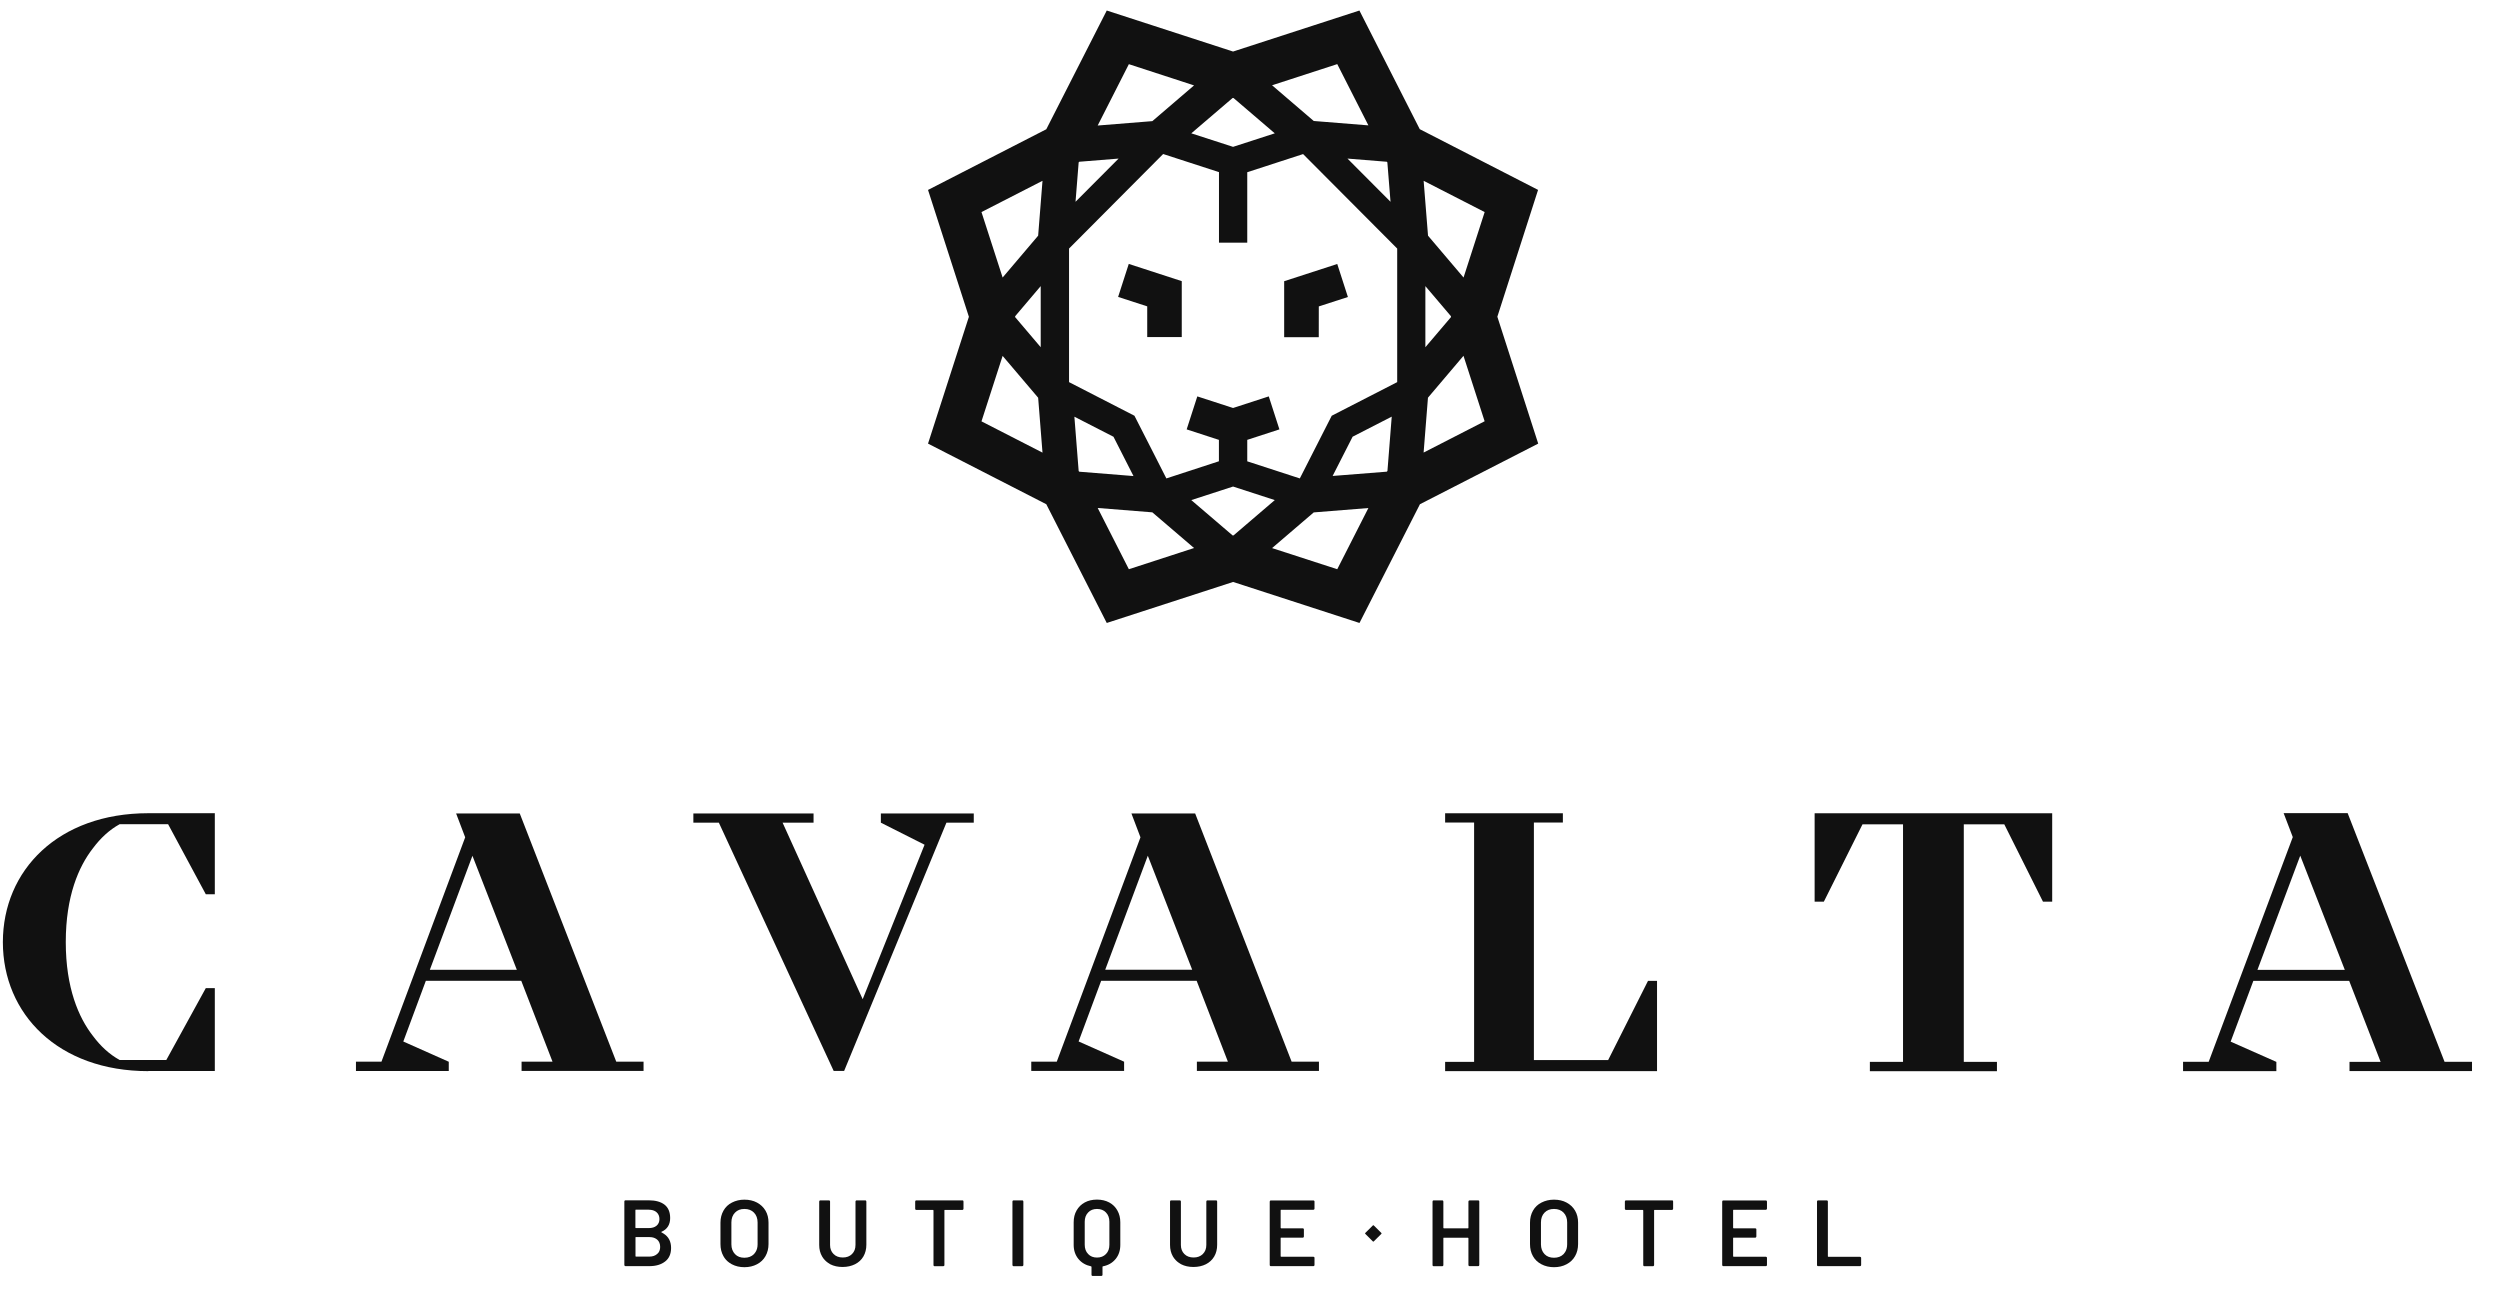 <svg xmlns="http://www.w3.org/2000/svg" width="81" height="42" viewBox="0 0 81 42" fill="none"><path fill-rule="evenodd" clip-rule="evenodd" d="M35.543 38.867C35.692 38.867 35.824 38.898 35.938 38.959L36.017 39.009C36.093 39.064 36.154 39.133 36.202 39.218C36.267 39.331 36.298 39.458 36.298 39.604V40.336C36.298 40.514 36.248 40.668 36.146 40.791C36.044 40.916 35.907 40.996 35.734 41.029C35.726 41.029 35.722 41.038 35.721 41.048V41.306C35.721 41.307 35.717 41.325 35.711 41.331C35.704 41.337 35.694 41.341 35.686 41.341H35.403C35.393 41.341 35.384 41.337 35.376 41.331C35.368 41.324 35.365 41.314 35.365 41.306V41.048C35.365 41.046 35.361 41.033 35.351 41.029C35.181 40.994 35.043 40.914 34.941 40.791C34.839 40.666 34.787 40.515 34.787 40.334V39.604C34.787 39.458 34.818 39.329 34.882 39.218C34.947 39.105 35.034 39.02 35.147 38.959C35.259 38.898 35.393 38.867 35.543 38.867ZM35.543 39.17C35.422 39.17 35.328 39.207 35.255 39.285C35.182 39.362 35.145 39.46 35.145 39.585V40.33C35.145 40.455 35.182 40.553 35.255 40.63C35.328 40.708 35.424 40.745 35.543 40.745C35.661 40.745 35.759 40.708 35.834 40.63C35.909 40.553 35.944 40.455 35.944 40.33V39.585C35.944 39.46 35.907 39.362 35.834 39.285C35.761 39.207 35.663 39.17 35.543 39.17Z" fill="#111111"></path><path fill-rule="evenodd" clip-rule="evenodd" d="M24.119 38.869C24.271 38.869 24.41 38.9 24.527 38.963C24.643 39.026 24.735 39.111 24.802 39.224C24.869 39.337 24.9 39.467 24.9 39.613V40.306C24.9 40.454 24.866 40.587 24.802 40.699C24.738 40.812 24.646 40.9 24.527 40.962C24.408 41.025 24.273 41.057 24.119 41.057C23.965 41.057 23.83 41.025 23.711 40.962L23.629 40.911C23.55 40.855 23.487 40.786 23.439 40.699C23.374 40.584 23.343 40.454 23.343 40.306V39.613C23.343 39.467 23.377 39.337 23.441 39.224C23.506 39.109 23.597 39.023 23.715 38.963C23.834 38.902 23.967 38.869 24.119 38.869ZM24.119 39.17C23.99 39.17 23.891 39.209 23.814 39.289C23.737 39.368 23.697 39.473 23.697 39.607V40.317C23.697 40.447 23.737 40.551 23.814 40.633C23.891 40.714 23.992 40.751 24.119 40.751C24.246 40.751 24.35 40.712 24.429 40.633L24.48 40.566C24.524 40.497 24.546 40.413 24.546 40.315V39.607C24.546 39.475 24.506 39.368 24.429 39.289C24.352 39.209 24.248 39.17 24.119 39.17Z" fill="#111111"></path><path fill-rule="evenodd" clip-rule="evenodd" d="M50.35 38.869C50.504 38.869 50.641 38.9 50.757 38.963C50.874 39.026 50.966 39.111 51.032 39.224C51.099 39.337 51.13 39.467 51.13 39.613V40.306C51.13 40.454 51.097 40.587 51.032 40.699C50.968 40.812 50.876 40.9 50.757 40.962C50.639 41.025 50.504 41.057 50.35 41.057C50.196 41.057 50.06 41.025 49.942 40.962C49.823 40.9 49.731 40.814 49.667 40.699C49.602 40.584 49.572 40.454 49.572 40.306V39.613C49.572 39.467 49.605 39.337 49.669 39.224C49.734 39.109 49.825 39.023 49.944 38.963C50.063 38.902 50.196 38.869 50.35 38.869ZM50.35 39.17C50.221 39.17 50.12 39.209 50.043 39.289C49.966 39.368 49.927 39.473 49.927 39.607V40.317C49.927 40.447 49.966 40.551 50.043 40.633C50.12 40.714 50.223 40.751 50.35 40.751C50.477 40.751 50.581 40.712 50.66 40.633L50.711 40.566C50.754 40.497 50.776 40.413 50.776 40.315V39.607C50.776 39.475 50.737 39.368 50.66 39.289C50.583 39.209 50.479 39.17 50.35 39.17Z" fill="#111111"></path><path d="M26.883 38.902C26.89 38.909 26.894 38.919 26.894 38.928V40.337C26.894 40.459 26.932 40.555 27.007 40.63C27.081 40.705 27.181 40.743 27.306 40.743C27.431 40.743 27.531 40.706 27.606 40.63C27.681 40.555 27.718 40.459 27.718 40.337V38.928C27.718 38.928 27.722 38.909 27.729 38.902C27.735 38.896 27.745 38.892 27.753 38.892H28.035C28.045 38.892 28.054 38.896 28.06 38.902C28.066 38.909 28.07 38.919 28.07 38.928V40.331C28.07 40.473 28.038 40.599 27.974 40.71C27.909 40.82 27.82 40.902 27.703 40.961C27.587 41.019 27.451 41.05 27.3 41.05C27.148 41.05 27.015 41.021 26.898 40.961L26.826 40.914C26.749 40.861 26.686 40.793 26.638 40.712C26.573 40.603 26.542 40.478 26.542 40.334V38.928C26.542 38.928 26.547 38.909 26.553 38.902C26.559 38.896 26.569 38.892 26.578 38.892H26.858C26.869 38.892 26.877 38.896 26.883 38.902Z" fill="#111111"></path><path d="M38.25 38.902C38.257 38.909 38.261 38.919 38.261 38.928V40.337C38.261 40.459 38.298 40.555 38.373 40.63C38.448 40.706 38.548 40.743 38.673 40.743C38.798 40.743 38.897 40.705 38.972 40.63C39.047 40.555 39.085 40.459 39.085 40.337V38.928C39.085 38.928 39.089 38.909 39.095 38.902C39.101 38.896 39.112 38.892 39.12 38.892H39.401C39.412 38.892 39.42 38.896 39.426 38.902C39.432 38.909 39.436 38.919 39.436 38.928V40.331C39.436 40.473 39.406 40.599 39.341 40.71C39.276 40.82 39.187 40.902 39.072 40.961C38.958 41.019 38.82 41.05 38.668 41.05C38.517 41.05 38.383 41.021 38.267 40.961L38.193 40.914C38.115 40.861 38.053 40.793 38.004 40.712C37.94 40.603 37.909 40.478 37.909 40.334V38.928C37.909 38.928 37.913 38.909 37.919 38.902C37.925 38.896 37.936 38.892 37.944 38.892H38.225C38.236 38.892 38.244 38.896 38.25 38.902Z" fill="#111111"></path><path d="M31.209 38.902L31.217 38.928V39.164C31.216 39.166 31.212 39.183 31.207 39.191C31.2 39.199 31.19 39.201 31.182 39.201H30.614C30.603 39.201 30.599 39.205 30.599 39.216V40.99C30.599 40.992 30.595 41.009 30.589 41.015C30.582 41.021 30.572 41.025 30.564 41.025H30.28C30.27 41.025 30.261 41.021 30.255 41.015C30.249 41.009 30.245 40.998 30.245 40.99V39.216L30.231 39.201H29.687C29.677 39.201 29.668 39.197 29.662 39.191C29.656 39.184 29.652 39.174 29.652 39.164V38.928C29.652 38.928 29.656 38.909 29.662 38.902C29.668 38.896 29.679 38.892 29.687 38.892H31.184C31.194 38.892 31.203 38.896 31.209 38.902Z" fill="#111111"></path><path d="M33.147 38.902C33.153 38.909 33.157 38.919 33.157 38.928V40.99C33.156 40.992 33.152 41.009 33.147 41.015C33.14 41.021 33.13 41.025 33.121 41.025H32.84C32.83 41.025 32.821 41.021 32.815 41.015L32.803 40.99V38.928C32.803 38.928 32.807 38.909 32.814 38.902C32.82 38.896 32.83 38.892 32.839 38.892H33.121C33.132 38.892 33.14 38.896 33.147 38.902Z" fill="#111111"></path><path d="M46.755 38.902C46.761 38.909 46.765 38.919 46.765 38.928V39.782C46.765 39.782 46.77 39.797 46.78 39.797H47.563C47.573 39.797 47.577 39.792 47.577 39.782V38.928C47.577 38.928 47.582 38.909 47.588 38.902C47.59 38.901 47.605 38.892 47.613 38.892H47.893C47.904 38.892 47.912 38.896 47.918 38.902C47.925 38.909 47.929 38.919 47.929 38.928V40.987C47.929 40.987 47.925 41.006 47.918 41.013C47.912 41.019 47.902 41.023 47.893 41.023H47.613C47.603 41.023 47.594 41.019 47.588 41.013C47.582 41.006 47.577 40.996 47.577 40.987V40.116L47.563 40.102H46.78C46.77 40.102 46.765 40.106 46.765 40.116V40.99C46.765 40.992 46.761 41.009 46.755 41.015C46.749 41.021 46.738 41.025 46.73 41.025H46.449C46.438 41.025 46.43 41.021 46.424 41.015C46.418 41.009 46.414 40.998 46.414 40.99V38.928C46.414 38.928 46.418 38.909 46.424 38.902C46.43 38.896 46.441 38.892 46.449 38.892H46.73C46.74 38.892 46.749 38.896 46.755 38.902Z" fill="#111111"></path><path d="M54.203 38.902L54.209 38.928V39.164C54.209 39.166 54.204 39.183 54.198 39.191C54.192 39.199 54.181 39.201 54.173 39.201H53.607C53.597 39.201 53.593 39.205 53.593 39.216V40.99C53.593 40.99 53.588 41.009 53.582 41.015C53.576 41.021 53.566 41.025 53.557 41.025H53.276C53.266 41.025 53.257 41.021 53.251 41.015C53.245 41.009 53.241 40.998 53.241 40.99V39.216L53.226 39.201H52.683C52.673 39.201 52.664 39.197 52.656 39.191C52.648 39.184 52.646 39.174 52.646 39.164V38.928C52.646 38.928 52.65 38.909 52.656 38.902C52.662 38.896 52.673 38.892 52.683 38.892H54.178C54.188 38.892 54.197 38.896 54.203 38.902Z" fill="#111111"></path><path fill-rule="evenodd" clip-rule="evenodd" d="M21.016 38.89C21.239 38.89 21.41 38.938 21.532 39.032C21.653 39.128 21.713 39.272 21.713 39.465C21.713 39.678 21.62 39.828 21.432 39.91C21.42 39.916 21.42 39.922 21.432 39.928L21.503 39.97C21.663 40.071 21.743 40.226 21.743 40.434C21.743 40.626 21.678 40.775 21.549 40.873C21.42 40.973 21.251 41.023 21.041 41.023H20.267C20.256 41.023 20.248 41.019 20.242 41.013C20.236 41.006 20.229 40.998 20.229 40.987V38.925C20.23 38.923 20.233 38.906 20.239 38.9C20.246 38.894 20.256 38.89 20.265 38.89H21.016ZM20.604 40.081C20.593 40.081 20.59 40.085 20.59 40.096V40.699C20.59 40.699 20.594 40.714 20.604 40.714H21.041C21.147 40.714 21.23 40.684 21.293 40.628L21.336 40.583C21.371 40.533 21.389 40.472 21.389 40.399C21.389 40.3 21.357 40.22 21.293 40.164C21.244 40.122 21.184 40.096 21.111 40.086L21.035 40.081H20.604ZM20.602 39.194C20.592 39.194 20.587 39.199 20.587 39.209V39.775C20.587 39.775 20.592 39.79 20.602 39.79H21.016C21.124 39.79 21.21 39.766 21.272 39.713C21.335 39.661 21.366 39.587 21.366 39.498C21.366 39.408 21.335 39.33 21.272 39.276C21.225 39.235 21.165 39.21 21.093 39.2L21.016 39.194H20.602Z" fill="#111111"></path><path d="M42.579 38.905C42.586 38.911 42.59 38.921 42.59 38.929V39.161C42.59 39.161 42.585 39.18 42.579 39.187C42.577 39.188 42.562 39.197 42.554 39.197H41.507C41.497 39.197 41.493 39.203 41.493 39.212V39.782C41.493 39.782 41.499 39.796 41.507 39.797H42.211L42.236 39.807C42.242 39.813 42.246 39.824 42.246 39.832V40.064C42.246 40.066 42.242 40.084 42.236 40.089C42.23 40.096 42.22 40.1 42.211 40.1H41.507C41.497 40.1 41.493 40.104 41.493 40.114V40.703C41.493 40.703 41.499 40.718 41.507 40.718H42.554L42.579 40.728C42.586 40.735 42.59 40.745 42.59 40.756V40.987C42.59 40.987 42.586 41.006 42.579 41.013C42.573 41.019 42.563 41.023 42.554 41.023H41.175C41.164 41.023 41.156 41.019 41.15 41.013C41.143 41.006 41.139 40.996 41.139 40.987V38.929C41.14 38.926 41.144 38.911 41.15 38.905C41.156 38.898 41.166 38.894 41.175 38.894H42.554C42.565 38.894 42.573 38.898 42.579 38.905Z" fill="#111111"></path><path d="M57.239 38.905C57.245 38.911 57.249 38.921 57.25 38.929V39.161C57.25 39.161 57.245 39.18 57.239 39.187C57.239 39.187 57.223 39.197 57.215 39.197H56.168C56.157 39.197 56.153 39.203 56.153 39.212V39.782C56.153 39.782 56.157 39.797 56.168 39.797H56.871L56.896 39.807C56.902 39.813 56.906 39.824 56.906 39.832V40.064C56.905 40.067 56.901 40.084 56.896 40.089C56.889 40.096 56.879 40.1 56.871 40.1H56.168C56.157 40.1 56.153 40.104 56.153 40.114V40.703C56.153 40.703 56.157 40.718 56.168 40.718H57.215L57.239 40.728C57.246 40.735 57.25 40.745 57.25 40.756V40.987C57.25 40.987 57.246 41.006 57.239 41.013C57.233 41.019 57.223 41.023 57.215 41.023H55.834C55.824 41.023 55.815 41.019 55.809 41.013C55.803 41.006 55.799 40.996 55.799 40.987V38.929C55.799 38.926 55.803 38.911 55.809 38.905C55.815 38.898 55.826 38.894 55.834 38.894H57.215C57.225 38.894 57.233 38.898 57.239 38.905Z" fill="#111111"></path><path d="M59.212 38.902C59.218 38.909 59.223 38.919 59.223 38.928V40.706C59.224 40.707 59.228 40.72 59.237 40.72H60.265L60.29 40.731C60.297 40.737 60.301 40.748 60.301 40.756V40.987C60.301 40.987 60.297 41.006 60.29 41.013C60.284 41.019 60.273 41.023 60.265 41.023H58.904C58.894 41.023 58.886 41.019 58.879 41.013L58.871 40.99V38.928C58.871 38.928 58.875 38.909 58.882 38.902C58.888 38.896 58.898 38.892 58.907 38.892H59.187C59.197 38.892 59.206 38.896 59.212 38.902Z" fill="#111111"></path><path d="M44.759 39.951C44.765 39.957 44.76 39.972 44.759 39.974L44.507 40.225C44.501 40.231 44.484 40.225 44.484 40.225L44.232 39.974C44.226 39.968 44.232 39.951 44.232 39.951L44.484 39.701C44.49 39.694 44.507 39.701 44.507 39.701L44.759 39.951Z" fill="#111111"></path><path d="M66.491 29.215H66.193L64.939 26.708H63.627V34.405H64.701V34.706H60.584V34.405H61.658V26.708H60.345L59.092 29.215H58.794V26.35H66.491V29.215Z" fill="#111111"></path><path d="M6.96 28.974H6.668L5.447 26.705H3.875C3.549 26.885 3.26 27.148 3.004 27.493C2.55 28.078 2.131 29.033 2.131 30.523C2.131 32.013 2.55 32.97 3.004 33.555C3.26 33.9 3.549 34.163 3.875 34.343H5.389L6.668 32.015H6.96V34.7H4.806V34.705C1.886 34.705 0.093 32.855 0.093 30.525C0.094 28.195 1.886 26.348 4.806 26.348H6.96V28.974Z" fill="#111111"></path><path d="M50.637 26.649H49.698V34.346H52.104L53.395 31.781H53.688V34.705H46.822V34.405H47.761V26.649H46.822V26.35H50.637V26.649Z" fill="#111111"></path><path fill-rule="evenodd" clip-rule="evenodd" d="M79.204 34.403H80.093V34.702H76.124V34.403L76.126 34.405H77.132L76.114 31.781H73.008L72.273 33.749L73.754 34.405V34.705H70.731V34.403H71.561L74.286 27.122L73.99 26.346H76.064L79.204 34.403ZM73.141 31.424H75.972L74.528 27.723L73.141 31.424Z" fill="#111111"></path><path fill-rule="evenodd" clip-rule="evenodd" d="M19.967 34.399H20.851V34.698H16.899V34.399H17.902L16.889 31.779H13.797L13.067 33.745L14.54 34.401V34.7H11.533V34.399H12.359L15.072 27.129L14.778 26.356H16.84L19.967 34.399ZM13.927 31.421H16.745L15.307 27.727L13.927 31.421Z" fill="#111111"></path><path d="M26.359 26.655H25.356L27.951 32.374L29.956 27.369L28.54 26.655V26.356H31.55V26.655H30.664L27.35 34.698H27.011L23.291 26.655H22.465V26.356H26.359V26.655Z" fill="#111111"></path><path fill-rule="evenodd" clip-rule="evenodd" d="M41.849 34.399H42.734V34.698H38.779V34.399H39.784L38.771 31.777H35.678L34.947 33.743L36.421 34.399V34.698H33.413V34.399H34.239L36.951 27.129L36.658 26.356H38.723L41.849 34.399ZM35.809 31.42H38.627L37.189 27.725L35.809 31.42Z" fill="#111111"></path><path d="M43.672 9.623L42.729 9.928L42.728 10.925H41.607V9.111L43.327 8.553L43.672 9.623Z" fill="#111111"></path><path d="M38.289 9.109V10.921H37.17V9.926L36.227 9.62L36.572 8.551L38.289 9.109Z" fill="#111111"></path><path fill-rule="evenodd" clip-rule="evenodd" d="M46 4.185L49.832 6.152L49.833 6.154L48.514 10.262L49.838 14.373L46.006 16.337L44.047 20.184L39.953 18.855L35.859 20.184L33.9 16.337L30.068 14.373L31.392 10.264L30.068 6.154L33.9 4.188L35.859 0.341L39.951 1.67L44.045 0.341L46 4.185ZM36.575 18.443L38.687 17.756L37.336 16.6L35.565 16.458L36.575 18.443ZM42.565 16.602L41.215 17.758L43.327 18.443L44.336 16.46L42.565 16.602ZM38.598 16.203L39.939 17.35L39.951 17.346L39.963 17.35L41.303 16.203L39.951 15.764L38.598 16.203ZM34.637 8.053V12.381L36.756 13.47L37.384 14.701L37.79 15.501L39.493 14.945V14.252L38.448 13.912L38.793 12.843L39.951 13.219L41.108 12.843L41.453 13.912L40.409 14.252H40.411V14.947L42.114 15.501L43.148 13.47L45.269 12.381V8.053L42.22 4.992L40.411 5.58V7.863H39.495V5.577L37.686 4.99L34.637 8.053ZM34.949 15.264L34.96 15.271L34.966 15.283L36.725 15.424L36.077 14.151L34.81 13.501L34.949 15.264ZM43.825 14.149L43.177 15.421L44.934 15.282L44.94 15.271L44.953 15.263L45.092 13.499L43.825 14.149ZM31.8 13.652L33.777 14.665L33.636 12.886L32.485 11.531L31.8 13.652ZM46.266 12.885L46.125 14.663L48.102 13.649L47.417 11.528L46.266 12.885ZM32.889 10.248L32.893 10.26L32.889 10.273L33.719 11.25V9.27L32.889 10.248ZM46.182 11.25L47.013 10.273L47.009 10.26L47.013 10.248L46.182 9.27V11.25ZM31.8 6.871L32.485 8.992L33.636 7.636L33.777 5.858L31.8 6.871ZM46.268 7.636L47.419 8.992L48.103 6.871L46.126 5.858L46.268 7.636ZM34.966 5.241L34.96 5.251L34.949 5.258L34.847 6.538L36.242 5.138L34.966 5.241ZM45.053 6.538L44.95 5.258L44.94 5.251L44.934 5.241L43.658 5.138L45.053 6.538ZM39.951 3.177L39.939 3.173L38.598 4.32L39.951 4.758L41.303 4.32L39.963 3.173L39.951 3.177ZM35.565 4.067L37.336 3.925L38.687 2.767L36.575 2.079L35.565 4.067ZM41.215 2.763L42.565 3.92L44.336 4.062L43.327 2.077L41.215 2.763Z" fill="#111111"></path></svg>